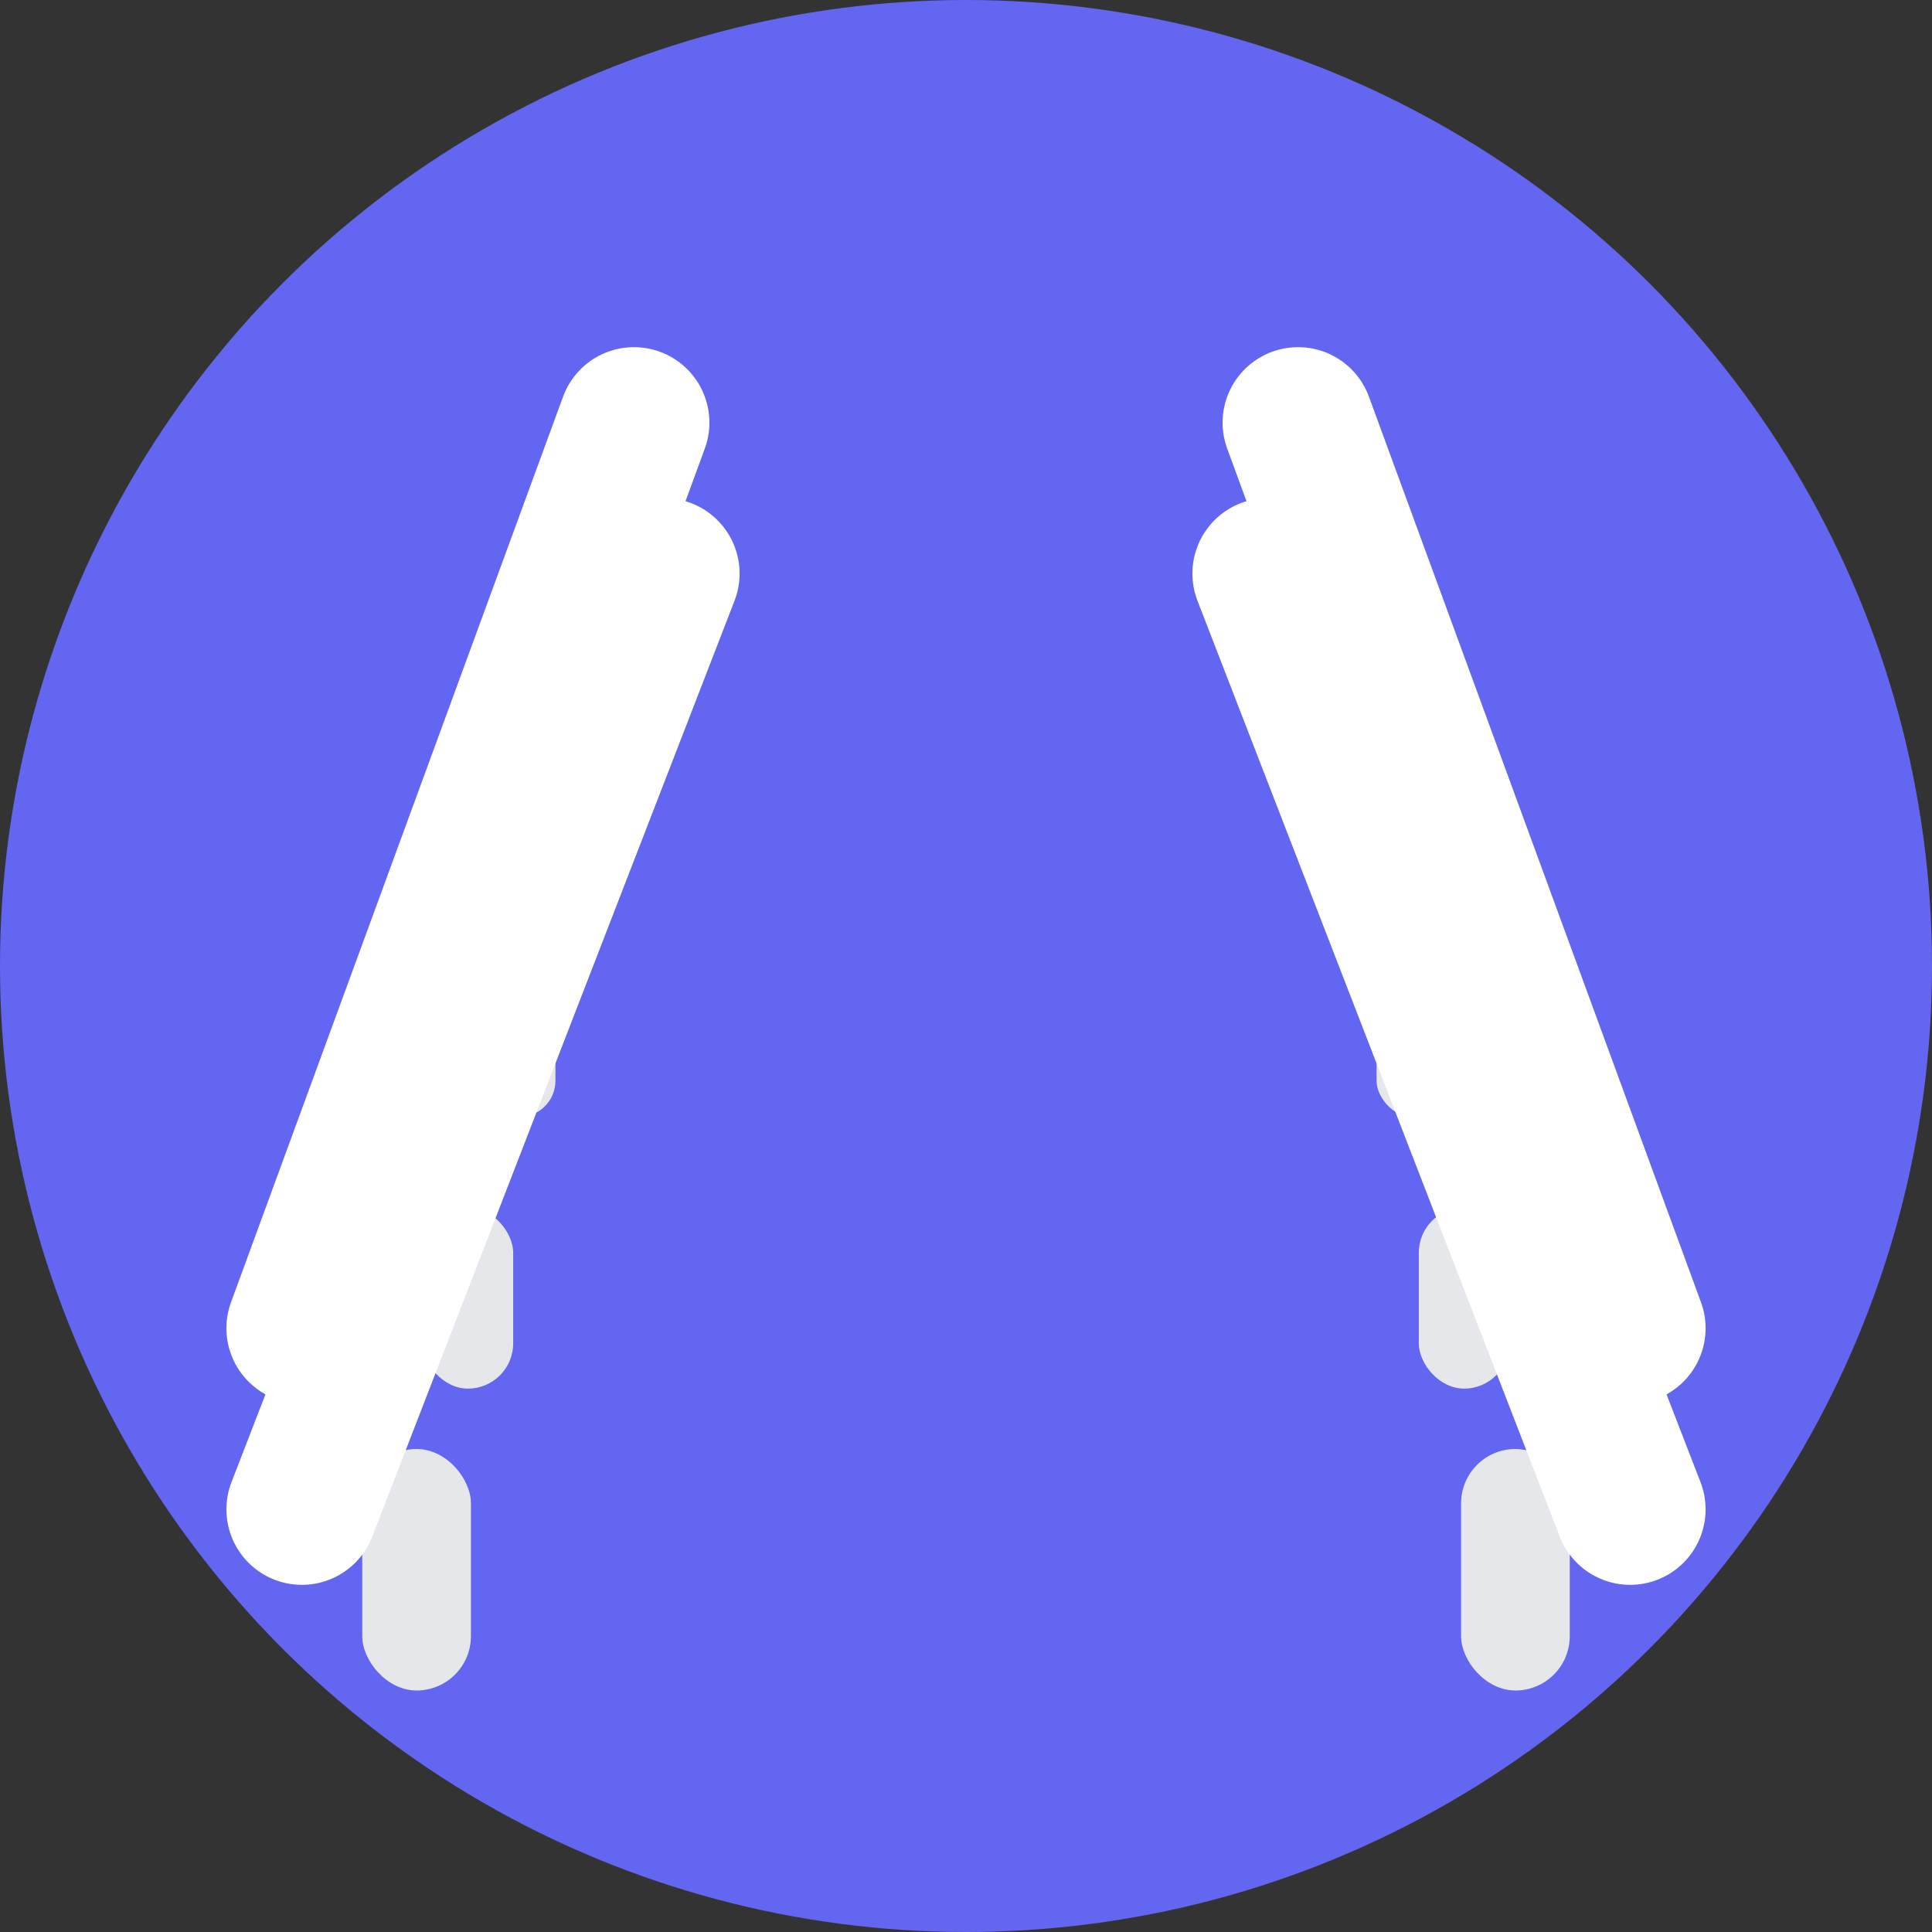 <svg xmlns="http://www.w3.org/2000/svg" viewBox="0 0 32 32" fill="none">
  <rect x="0" y="0" width="32" height="32" fill="#333333" stroke="none"/>
  <!-- Background circle -->
  <circle cx="16" cy="16" r="16" fill="#6366f1"/>
  
  <!-- Left guardrail with perspective -->
  <g>
    <!-- Left rail posts -->
    <rect x="6" y="24" width="1.8" height="4" rx="0.9" fill="#e5e7eb"/>
    <rect x="7" y="20" width="1.5" height="3" rx="0.75" fill="#e5e7eb"/>
    <rect x="8" y="16" width="1.2" height="2.5" rx="0.6" fill="#e5e7eb"/>
    <rect x="9" y="12" width="1" height="2" rx="0.5" fill="#e5e7eb"/>
    <rect x="10" y="8" width="0.8" height="1.5" rx="0.4" fill="#e5e7eb"/>
    
    <!-- Left horizontal rails -->
    <path d="M5 22 L10.5 7" stroke="white" stroke-width="2.5" stroke-linecap="round"/>
    <path d="M5 25 L11 9.5" stroke="white" stroke-width="2.5" stroke-linecap="round"/>
  </g>
  
  <!-- Right guardrail with perspective -->
  <g>
    <!-- Right rail posts -->
    <rect x="24.2" y="24" width="1.8" height="4" rx="0.9" fill="#e5e7eb"/>
    <rect x="23.5" y="20" width="1.5" height="3" rx="0.75" fill="#e5e7eb"/>
    <rect x="22.8" y="16" width="1.2" height="2.5" rx="0.6" fill="#e5e7eb"/>
    <rect x="22" y="12" width="1" height="2" rx="0.5" fill="#e5e7eb"/>
    <rect x="21.2" y="8" width="0.8" height="1.5" rx="0.4" fill="#e5e7eb"/>
    
    <!-- Right horizontal rails -->
    <path d="M27 22 L21.5 7" stroke="white" stroke-width="2.5" stroke-linecap="round"/>
    <path d="M27 25 L21 9.5" stroke="white" stroke-width="2.5" stroke-linecap="round"/>
  </g>
  
</svg>
